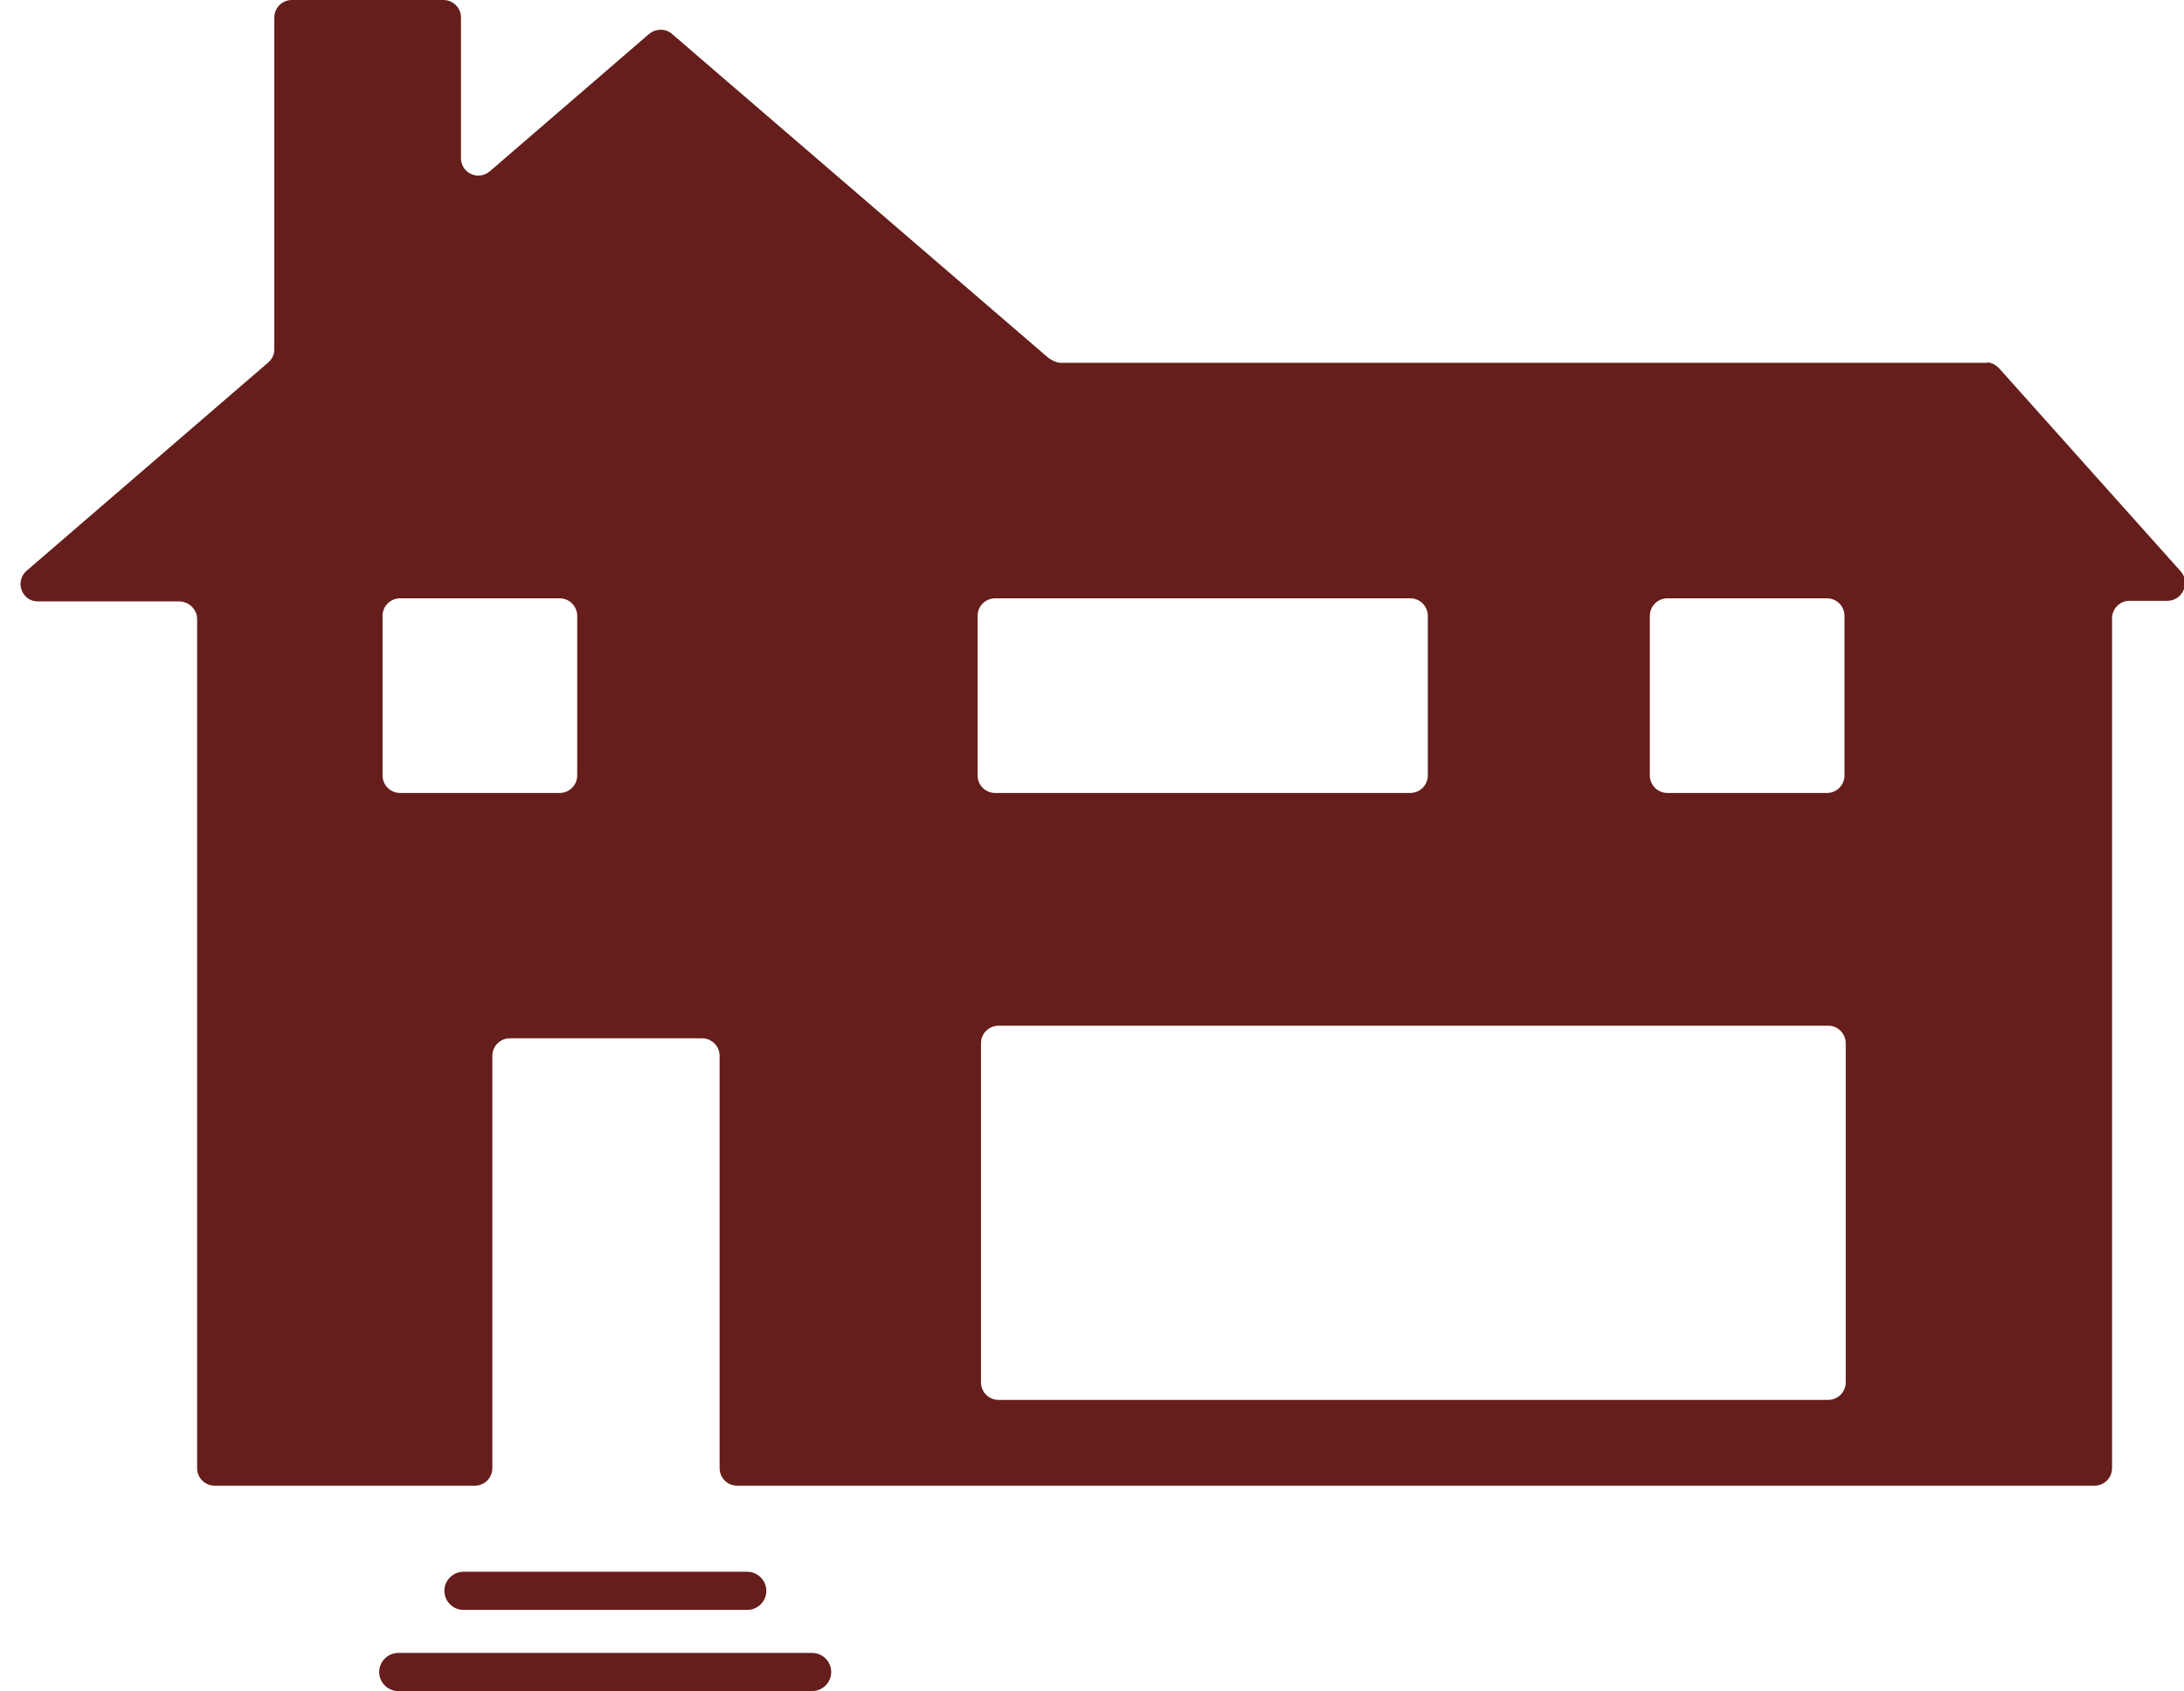 <?xml version="1.0" encoding="UTF-8"?> <svg xmlns="http://www.w3.org/2000/svg" id="uuid-5bf08963-402c-4e0c-acab-7892ec851963" viewBox="0 0 71.02 55"><defs><style>.uuid-05ecfae1-3669-4391-a575-e1292df19b2d{fill:#651e1b;}</style></defs><path class="uuid-05ecfae1-3669-4391-a575-e1292df19b2d" d="m64.61,11.8h-30.15c-.13-.02-.26-.08-.38-.17L21.86,1.11c-.21-.19-.53-.19-.76,0l-5.17,4.46c-.38.32-.94.06-.94-.43V.57c0-.32-.26-.57-.57-.57h-4.93c-.32,0-.57.26-.57.57v10.8c0,.17-.08.32-.21.43L.87,18.56c-.4.34-.17,1,.36,1h4.59c.32,0,.59.26.59.57v27.62c0,.32.26.57.57.57h8.46c.32,0,.57-.26.57-.57v-13.41c0-.32.26-.57.57-.57h6.25c.32,0,.57.26.57.57v13.41c0,.32.26.57.57.57h44.14c.32,0,.57-.26.57-.57v-27.64c0-.32.26-.57.57-.57h1.23c.49,0,.76-.59.43-.96l-5.91-6.61c-.11-.11-.26-.19-.43-.19l.08.02Zm-46.41,13.99h-5.19c-.32,0-.57-.26-.57-.57v-5.19c0-.32.26-.57.57-.57h5.19c.32,0,.57.26.57.57v5.19c0,.32-.26.57-.57.57Zm36.02-6.33h5.19c.32,0,.57.26.57.57v5.19c0,.32-.26.57-.57.57h-5.19c-.32,0-.57-.26-.57-.57v-5.19c0-.32.26-.57.57-.57Zm-21.86,0h13.5c.32,0,.57.26.57.57v5.19c0,.32-.26.57-.57.57h-13.5c-.32,0-.57-.26-.57-.57v-5.19c0-.32.26-.57.57-.57Zm27.09,26.07h-26.98c-.32,0-.57-.26-.57-.57v-11.03c0-.32.26-.57.57-.57h26.98c.32,0,.57.26.57.57v11.03c0,.32-.26.57-.57.57Z"></path><path class="uuid-05ecfae1-3669-4391-a575-e1292df19b2d" d="m24.3,52.36h-9.23c-.34,0-.62-.28-.62-.62s.28-.62.62-.62h9.23c.34,0,.62.28.62.62s-.28.62-.62.62Z"></path><path class="uuid-05ecfae1-3669-4391-a575-e1292df19b2d" d="m26.41,55h-13.46c-.34,0-.62-.28-.62-.62s.28-.62.62-.62h13.46c.34,0,.62.28.62.62s-.28.62-.62.62Z"></path></svg> 